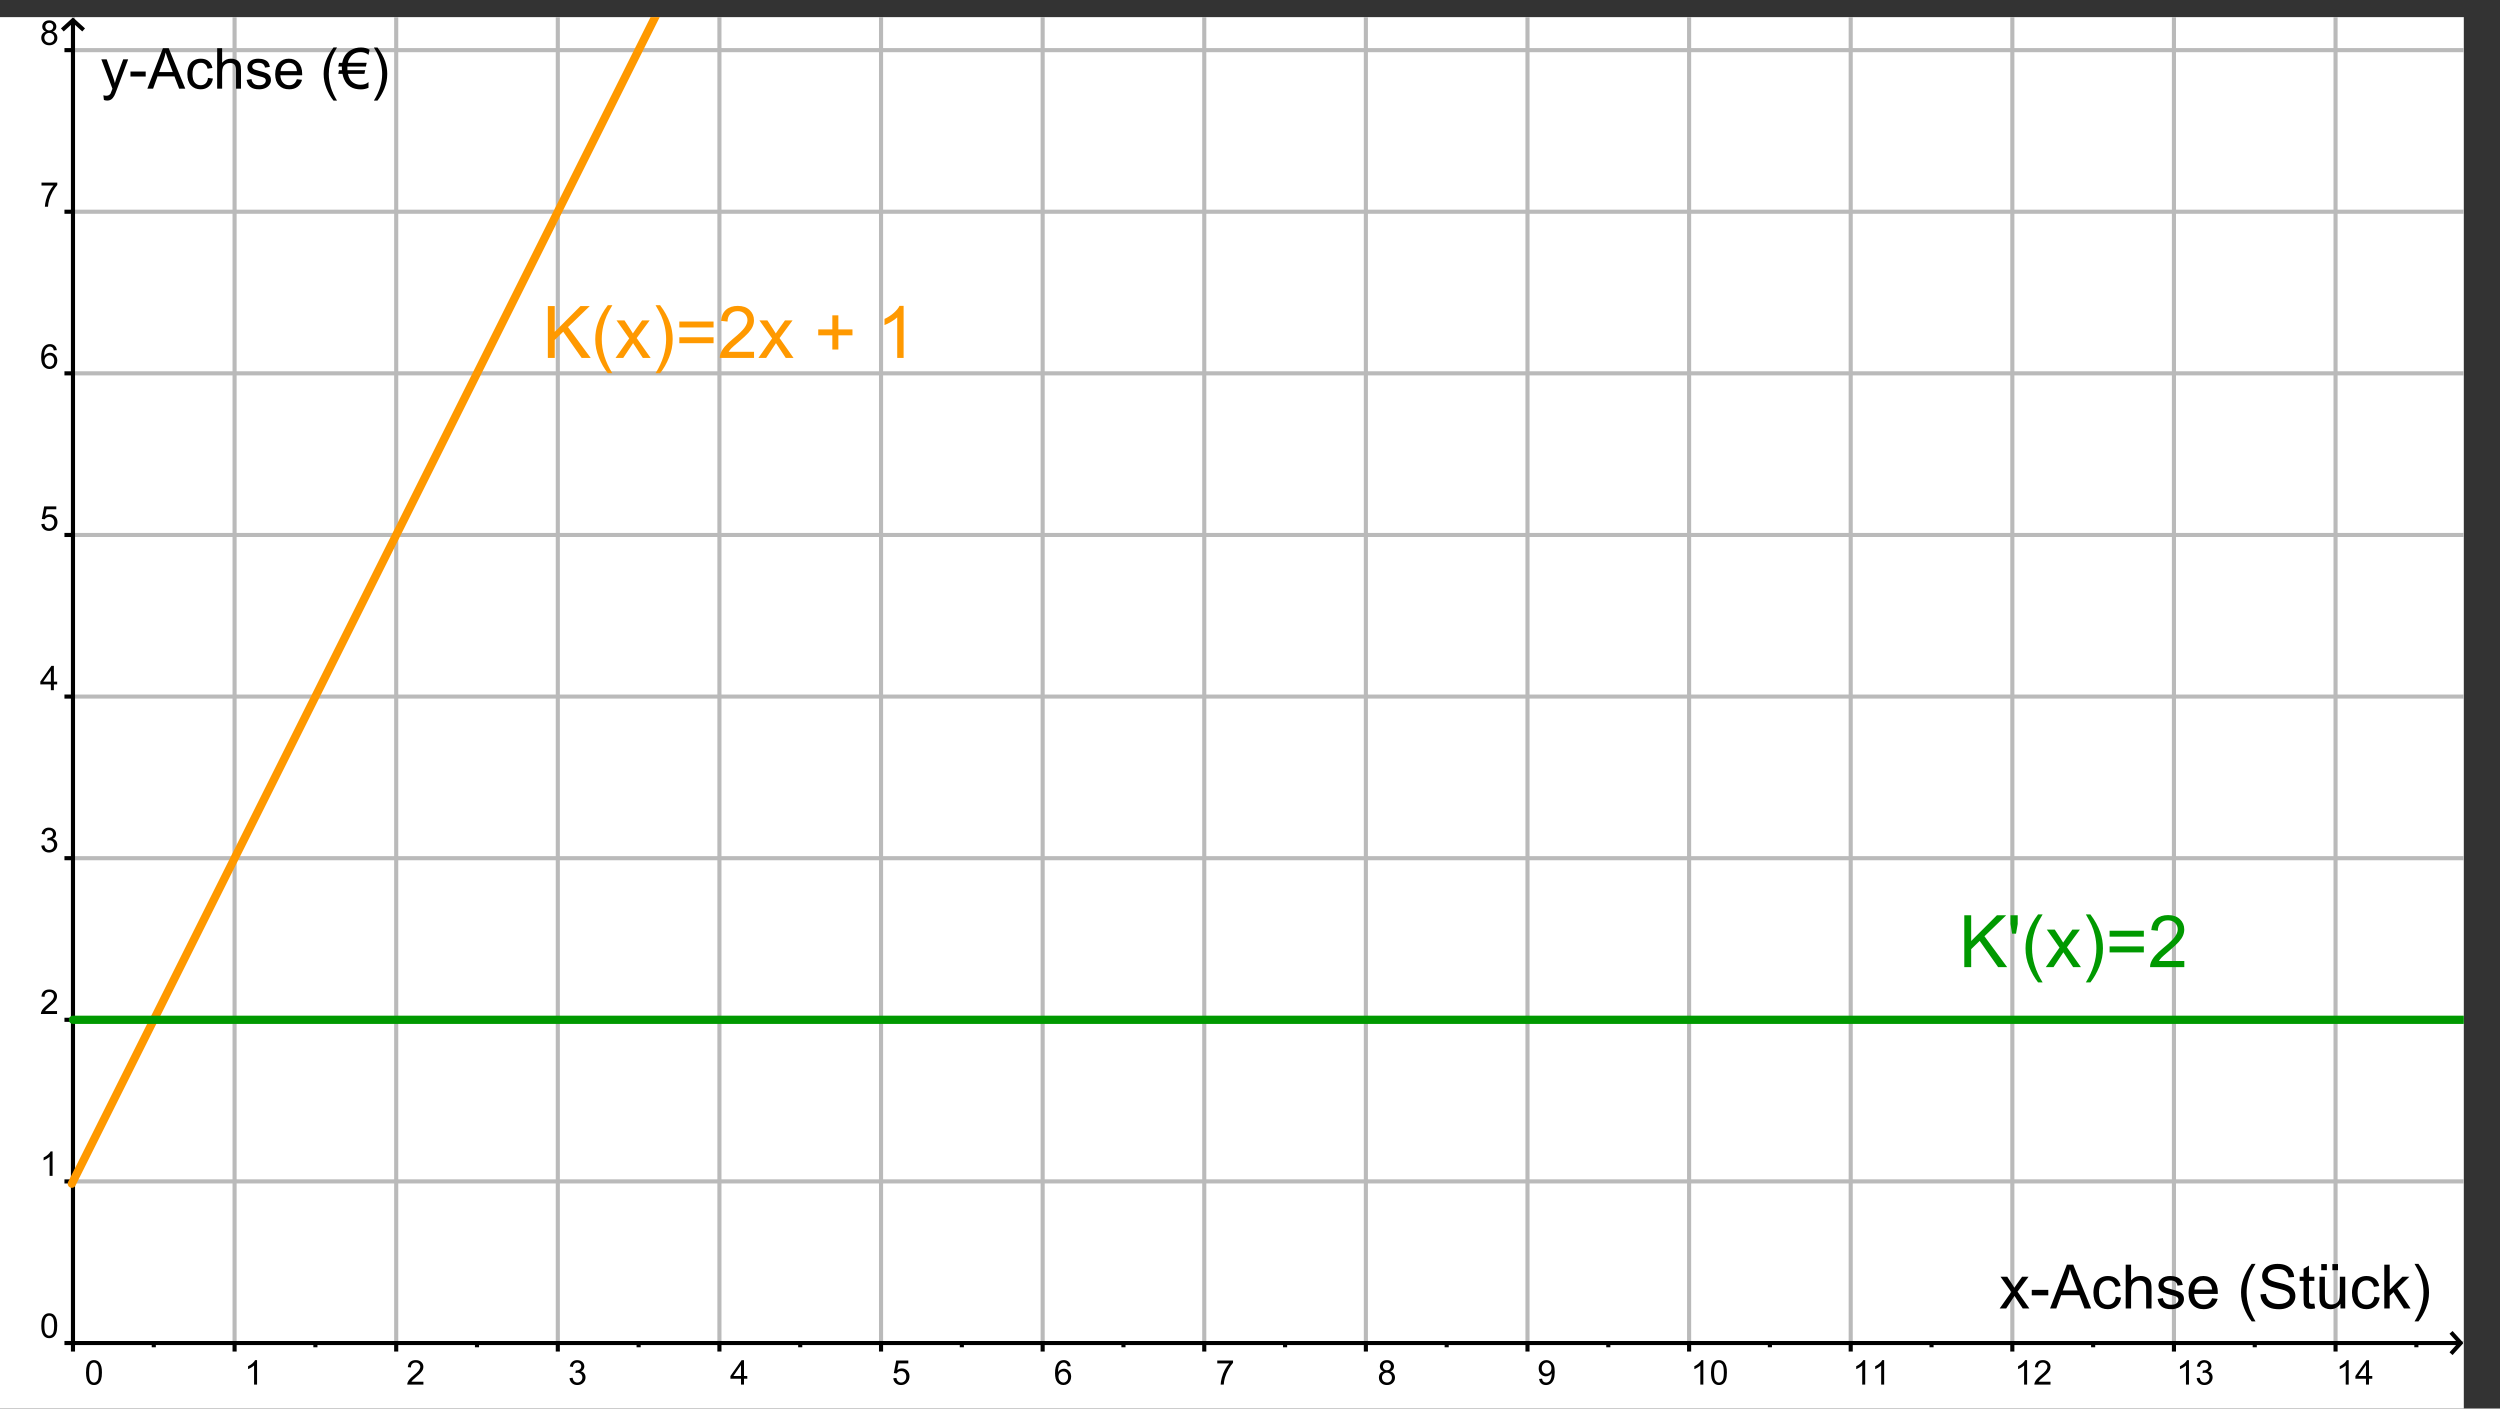 <?xml version="1.0" encoding="utf-8"?>
<!-- Generator: Adobe Illustrator 16.0.0, SVG Export Plug-In . SVG Version: 6.00 Build 0)  -->
<!DOCTYPE svg PUBLIC "-//W3C//DTD SVG 1.1//EN" "http://www.w3.org/Graphics/SVG/1.1/DTD/svg11.dtd">
<svg version="1.1" id="Ebene_1" xmlns="http://www.w3.org/2000/svg" xmlns:xlink="http://www.w3.org/1999/xlink" x="0px" y="0px"
	 width="607px" height="342px" viewBox="0 0 607 342" enable-background="new 0 0 607 342" xml:space="preserve">
<rect x="0" y="0" width="607" height="342" fill="#333333" stroke="none"/>
<g>
	<g>
		<defs>
			<rect id="SVGID_1_" x="-21.35" y="4.164" width="619.563" height="366.836"/>
		</defs>
		<clipPath id="SVGID_2_">
			<use xlink:href="#SVGID_1_"  overflow="visible"/>
		</clipPath>
		<polygon clip-path="url(#SVGID_2_)" fill="#FFFFFF" points="-21.35,4.164 598.213,4.164 598.213,371.35 -21.35,371.35 
			-21.35,4.164 		"/>
	</g>
	<g>
		<defs>
			<polygon id="SVGID_3_" points="17.438,4.164 637,4.164 637,325.839 17.438,325.839 17.438,4.164 			"/>
		</defs>
		<clipPath id="SVGID_4_">
			<use xlink:href="#SVGID_3_"  overflow="visible"/>
		</clipPath>
		<path clip-path="url(#SVGID_4_)" fill="none" stroke="#BABABA" stroke-miterlimit="10" d="M17.718,4.164V371.35 M17.718,4.164
			V371.35 M56.957,4.164V371.35 M96.197,4.164V371.35 M135.437,4.164V371.35 M174.676,4.164V371.35 M213.916,4.164V371.35
			 M253.155,4.164V371.35 M292.395,4.164V371.35 M331.634,4.164V371.35 M370.875,4.164V371.35 M410.114,4.164V371.35 M449.354,4.164
			V371.35 M488.593,4.164V371.35 M527.834,4.164V371.35 M567.074,4.164V371.35 M-21.35,12.169h619.563 M-21.35,12.169h619.563
			 M-21.35,51.409h619.563 M-21.35,90.649h619.563 M-21.35,129.889h619.563 M-21.35,169.127h619.563 M-21.35,208.367h619.563
			 M-21.35,247.608h619.563 M-21.35,286.847h619.563 M-21.35,326.087h619.563"/>
	</g>
	<path d="M485.521,317.697l2.816-4.007l-2.613-3.701h1.638l1.176,1.8c0.224,0.35,0.404,0.638,0.541,0.872
		c0.211-0.321,0.409-0.605,0.596-0.858l1.291-1.813h1.566l-2.673,3.627l2.876,4.081h-1.613l-1.581-2.396l-0.42-0.653l-2.018,3.049
		H485.521L485.521,317.697z M493.313,314.504v-1.322h4.01v1.322H493.313L493.313,314.504z M497.755,317.697l4.097-10.639h1.523
		l4.354,10.639h-1.61l-1.233-3.223h-4.456l-1.161,3.223H497.755L497.755,317.697z M500.834,313.328h3.615l-1.119-2.948
		c-0.339-0.896-0.59-1.633-0.753-2.205c-0.135,0.678-0.325,1.354-0.565,2.034L500.834,313.328L500.834,313.328z M513.709,314.865
		l1.291,0.177c-0.144,0.879-0.505,1.573-1.08,2.073c-0.577,0.504-1.285,0.757-2.128,0.757c-1.054,0-1.901-0.349-2.545-1.039
		c-0.645-0.692-0.964-1.681-0.964-2.97c0-0.833,0.139-1.559,0.409-2.185c0.279-0.622,0.698-1.09,1.264-1.397
		c0.566-0.313,1.177-0.468,1.836-0.468c0.843,0,1.529,0.211,2.063,0.631c0.532,0.424,0.873,1.025,1.016,1.807l-1.262,0.19
		c-0.124-0.513-0.343-0.897-0.646-1.16c-0.305-0.261-0.674-0.39-1.111-0.39c-0.657,0-1.192,0.23-1.601,0.7
		c-0.414,0.47-0.619,1.221-0.619,2.245c0,1.032,0.199,1.784,0.593,2.257c0.396,0.469,0.915,0.7,1.556,0.7
		c0.515,0,0.938-0.154,1.281-0.471C513.408,316.012,513.623,315.522,513.709,314.865L513.709,314.865z M516.12,317.697v-10.639
		h1.307v3.816c0.61-0.705,1.378-1.062,2.306-1.062c0.572,0,1.068,0.111,1.489,0.338c0.42,0.222,0.722,0.529,0.899,0.927
		c0.18,0.398,0.269,0.973,0.269,1.727v4.893h-1.306v-4.893c0-0.648-0.143-1.123-0.421-1.421c-0.281-0.302-0.684-0.452-1.206-0.452
		c-0.388,0-0.75,0.103-1.089,0.306c-0.337,0.204-0.579,0.477-0.727,0.821c-0.143,0.341-0.215,0.814-0.215,1.417v4.222H516.12
		L516.12,317.697z M523.863,315.389l1.292-0.202c0.068,0.521,0.268,0.92,0.603,1.197c0.332,0.275,0.797,0.41,1.386,0.41
		c0.602,0,1.047-0.12,1.338-0.366c0.286-0.247,0.435-0.534,0.435-0.865c0-0.289-0.127-0.521-0.38-0.697
		c-0.182-0.113-0.629-0.259-1.335-0.435c-0.956-0.244-1.624-0.452-1.995-0.63c-0.373-0.183-0.654-0.423-0.844-0.735
		c-0.188-0.307-0.283-0.651-0.283-1.029c0-0.35,0.076-0.669,0.231-0.958c0.16-0.289,0.371-0.531,0.642-0.729
		c0.203-0.152,0.481-0.277,0.836-0.382c0.351-0.101,0.727-0.153,1.123-0.153c0.609,0,1.142,0.088,1.598,0.263
		c0.457,0.173,0.79,0.41,1.01,0.705c0.216,0.294,0.366,0.695,0.456,1.198l-1.279,0.173c-0.058-0.396-0.226-0.707-0.505-0.929
		c-0.283-0.223-0.673-0.332-1.179-0.332c-0.597,0-1.029,0.096-1.284,0.294c-0.255,0.199-0.385,0.428-0.385,0.691
		c0,0.174,0.053,0.33,0.162,0.463c0.105,0.137,0.271,0.251,0.49,0.349c0.138,0.051,0.524,0.162,1.164,0.333
		c0.919,0.244,1.563,0.444,1.93,0.604c0.366,0.158,0.657,0.389,0.865,0.688c0.207,0.302,0.31,0.673,0.31,1.119
		c0,0.434-0.127,0.842-0.384,1.226c-0.257,0.381-0.626,0.682-1.101,0.891c-0.48,0.216-1.02,0.322-1.62,0.322
		c-1.008,0-1.772-0.209-2.295-0.625C524.343,316.83,524.006,316.209,523.863,315.389L523.863,315.389z M537.086,315.216l1.351,0.157
		c-0.216,0.793-0.609,1.409-1.183,1.845c-0.576,0.435-1.309,0.654-2.199,0.654c-1.132,0-2.027-0.35-2.684-1.047
		c-0.658-0.697-0.989-1.668-0.989-2.916c0-1.298,0.334-2.306,1.001-3.018c0.67-0.719,1.535-1.078,2.601-1.078
		c1.025,0,1.867,0.354,2.518,1.055c0.655,0.703,0.98,1.685,0.98,2.953c0,0.078,0,0.193,0,0.347h-5.748
		c0.046,0.853,0.287,1.504,0.717,1.953c0.429,0.451,0.966,0.673,1.604,0.673c0.484,0,0.896-0.121,1.234-0.375
		C536.628,316.166,536.892,315.767,537.086,315.216L537.086,315.216z M532.807,313.097h4.294c-0.058-0.65-0.221-1.133-0.493-1.455
		c-0.415-0.503-0.954-0.75-1.611-0.75c-0.601,0-1.104,0.198-1.516,0.603C533.065,311.894,532.845,312.427,532.807,313.097
		L532.807,313.097z M546.71,320.832c-0.726-0.91-1.338-1.978-1.835-3.199c-0.498-1.225-0.75-2.492-0.75-3.796
		c0-1.152,0.188-2.256,0.566-3.312c0.439-1.219,1.109-2.437,2.019-3.656h0.93c-0.582,1.004-0.968,1.726-1.159,2.161
		c-0.292,0.667-0.526,1.365-0.699,2.09c-0.205,0.9-0.306,1.811-0.306,2.73c0,2.319,0.721,4.65,2.164,6.981H546.71L546.71,320.832z
		 M548.845,314.27l1.336-0.113c0.058,0.532,0.202,0.969,0.435,1.31c0.231,0.345,0.59,0.622,1.076,0.829
		c0.481,0.211,1.024,0.312,1.623,0.312c0.541,0,1.018-0.078,1.431-0.236c0.412-0.163,0.717-0.378,0.913-0.656
		c0.2-0.272,0.299-0.576,0.299-0.905c0-0.339-0.097-0.634-0.291-0.877c-0.193-0.247-0.512-0.456-0.958-0.635
		c-0.282-0.104-0.91-0.276-1.887-0.516c-0.977-0.233-1.664-0.456-2.061-0.658c-0.503-0.271-0.88-0.603-1.134-0.996
		c-0.251-0.39-0.377-0.836-0.377-1.326c0-0.533,0.155-1.033,0.459-1.501c0.304-0.473,0.748-0.828,1.336-1.07
		c0.583-0.239,1.237-0.36,1.952-0.36c0.792,0,1.487,0.126,2.087,0.385c0.602,0.255,1.064,0.63,1.388,1.123
		c0.327,0.494,0.501,1.053,0.53,1.671l-1.351,0.104c-0.075-0.668-0.321-1.176-0.739-1.52c-0.416-0.344-1.037-0.516-1.857-0.516
		c-0.854,0-1.471,0.156-1.86,0.466c-0.386,0.31-0.579,0.686-0.579,1.13c0,0.38,0.136,0.691,0.406,0.946
		c0.271,0.241,0.979,0.493,2.126,0.754c1.146,0.26,1.934,0.487,2.359,0.683c0.62,0.278,1.077,0.643,1.374,1.081
		c0.293,0.438,0.439,0.947,0.439,1.518c0,0.561-0.16,1.092-0.483,1.596c-0.327,0.502-0.792,0.896-1.403,1.175
		c-0.609,0.282-1.291,0.422-2.046,0.422c-0.969,0-1.774-0.144-2.424-0.429c-0.648-0.285-1.156-0.708-1.532-1.271
		C549.059,315.626,548.863,314.987,548.845,314.27L548.845,314.27z M561.924,316.522l0.188,1.16
		c-0.368,0.077-0.697,0.116-0.989,0.116c-0.472,0-0.841-0.077-1.102-0.228c-0.263-0.15-0.446-0.346-0.551-0.593
		c-0.106-0.245-0.159-0.761-0.159-1.545v-4.43h-0.958v-1.015h0.958v-1.916l1.308-0.782v2.698h1.305v1.015h-1.305v4.499
		c0,0.379,0.021,0.621,0.063,0.727c0.042,0.106,0.118,0.195,0.224,0.255c0.104,0.063,0.255,0.096,0.452,0.096
		C561.501,316.58,561.69,316.563,561.924,316.522L561.924,316.522z M568.26,317.697v-1.133c-0.602,0.871-1.419,1.308-2.453,1.308
		c-0.457,0-0.879-0.087-1.271-0.263c-0.394-0.174-0.686-0.393-0.881-0.662c-0.192-0.265-0.326-0.587-0.403-0.965
		c-0.05-0.259-0.073-0.666-0.073-1.217v-4.776h1.307v4.267c0,0.688,0.026,1.149,0.075,1.379c0.087,0.348,0.26,0.62,0.526,0.814
		c0.266,0.192,0.593,0.288,0.98,0.288c0.398,0,0.766-0.098,1.112-0.294c0.343-0.201,0.586-0.472,0.723-0.824
		c0.142-0.346,0.21-0.849,0.21-1.508v-4.122h1.309v7.708H568.26L568.26,317.697z M563.598,308.405v-1.492h1.365v1.492H563.598
		L563.598,308.405z M566.3,308.405v-1.492h1.364v1.492H566.3L566.3,308.405z M576.496,314.865l1.294,0.177
		c-0.147,0.879-0.508,1.573-1.082,2.073c-0.575,0.504-1.285,0.757-2.128,0.757c-1.054,0-1.904-0.349-2.548-1.039
		c-0.644-0.692-0.966-1.681-0.966-2.97c0-0.833,0.138-1.559,0.414-2.185c0.279-0.622,0.698-1.09,1.265-1.397
		c0.565-0.313,1.176-0.468,1.835-0.468c0.843,0,1.529,0.211,2.061,0.631c0.531,0.424,0.873,1.025,1.017,1.807l-1.265,0.19
		c-0.122-0.513-0.34-0.897-0.645-1.16c-0.303-0.261-0.675-0.39-1.109-0.39c-0.658,0-1.192,0.23-1.604,0.7
		c-0.412,0.47-0.614,1.221-0.614,2.245c0,1.032,0.194,1.784,0.594,2.257c0.396,0.469,0.915,0.7,1.55,0.7
		c0.513,0,0.943-0.154,1.285-0.471C576.195,316.012,576.409,315.522,576.496,314.865L576.496,314.865z M578.907,317.697v-10.639
		h1.307v6.065l3.092-3.135h1.696l-2.943,2.861l3.236,4.847h-1.614l-2.538-3.949l-0.929,0.887v3.063H578.907L578.907,317.697z
		 M587.195,320.832h-0.945c1.452-2.331,2.177-4.662,2.177-6.981c0-0.913-0.104-1.814-0.317-2.714
		c-0.163-0.726-0.392-1.425-0.684-2.093c-0.191-0.435-0.588-1.16-1.176-2.175h0.945c0.907,1.22,1.582,2.438,2.019,3.656
		c0.365,1.056,0.551,2.159,0.551,3.312c0,1.304-0.249,2.571-0.749,3.796C588.518,318.854,587.91,319.922,587.195,320.832
		L587.195,320.832z"/>
	<path d="M20.888,333.258c0-0.699,0.072-1.265,0.214-1.69c0.143-0.424,0.357-0.754,0.642-0.985c0.286-0.23,0.645-0.348,1.075-0.348
		c0.318,0,0.597,0.064,0.837,0.19c0.24,0.126,0.438,0.313,0.594,0.555c0.156,0.241,0.278,0.536,0.367,0.881
		c0.089,0.344,0.134,0.809,0.134,1.397c0,0.694-0.072,1.256-0.214,1.685s-0.357,0.76-0.643,0.993
		c-0.286,0.236-0.644,0.351-1.075,0.351c-0.571,0-1.021-0.205-1.349-0.621C21.082,335.174,20.888,334.373,20.888,333.258
		L20.888,333.258z M21.632,333.258c0,0.976,0.113,1.623,0.343,1.942c0.229,0.32,0.511,0.481,0.844,0.481
		c0.334,0,0.615-0.162,0.84-0.484c0.226-0.324,0.34-0.971,0.34-1.939c0-0.975-0.114-1.624-0.34-1.944
		c-0.226-0.32-0.509-0.48-0.848-0.48c-0.334,0-0.6,0.144-0.8,0.428C21.758,331.621,21.632,332.287,21.632,333.258L21.632,333.258z"
		/>
	<path fill="none" stroke="#000000" stroke-miterlimit="10" d="M17.718,326.087v2.068 M37.338,326.087v1.033"/>
	<path d="M62.415,336.182h-0.727v-4.638c-0.178,0.168-0.409,0.333-0.691,0.501c-0.282,0.168-0.538,0.294-0.764,0.38v-0.703
		c0.405-0.194,0.759-0.428,1.063-0.698c0.305-0.272,0.521-0.536,0.651-0.789h0.468V336.182L62.415,336.182z"/>
	<path fill="none" stroke="#000000" stroke-miterlimit="10" d="M56.957,326.087v2.068 M76.577,326.087v1.033"/>
	<path d="M102.802,335.479v0.703h-3.919c-0.005-0.177,0.024-0.347,0.089-0.507c0.097-0.265,0.256-0.527,0.477-0.785
		c0.221-0.259,0.539-0.558,0.954-0.896c0.641-0.529,1.075-0.947,1.301-1.257c0.226-0.311,0.34-0.602,0.34-0.876
		c0-0.286-0.104-0.528-0.308-0.729c-0.205-0.2-0.475-0.299-0.808-0.299c-0.351,0-0.631,0.105-0.841,0.315
		c-0.21,0.21-0.315,0.5-0.315,0.873l-0.752-0.074c0.055-0.559,0.249-0.985,0.583-1.275c0.334-0.291,0.782-0.438,1.342-0.438
		c0.57,0,1.021,0.158,1.353,0.474c0.331,0.315,0.496,0.704,0.496,1.167c0,0.239-0.047,0.471-0.145,0.7
		c-0.097,0.229-0.258,0.469-0.485,0.723c-0.227,0.253-0.601,0.601-1.124,1.043c-0.437,0.366-0.716,0.615-0.841,0.747
		c-0.124,0.132-0.226,0.263-0.306,0.391H102.802L102.802,335.479z"/>
	<path fill="none" stroke="#000000" stroke-miterlimit="10" d="M96.197,326.087v2.068 M115.817,326.087v1.033"/>
	<path d="M138.285,334.615l0.728-0.097c0.085,0.414,0.229,0.712,0.428,0.893s0.444,0.271,0.735,0.271
		c0.34,0,0.628-0.119,0.865-0.354c0.236-0.238,0.356-0.532,0.356-0.883c0-0.334-0.11-0.608-0.328-0.823
		c-0.218-0.216-0.497-0.323-0.836-0.323c-0.134,0-0.304,0.026-0.509,0.08l0.081-0.638c0.048,0.006,0.086,0.009,0.113,0.009
		c0.312,0,0.593-0.082,0.84-0.242c0.248-0.163,0.372-0.412,0.372-0.752c0-0.264-0.09-0.483-0.271-0.658
		c-0.181-0.176-0.414-0.264-0.699-0.264c-0.286,0-0.522,0.089-0.711,0.267s-0.31,0.444-0.363,0.799l-0.728-0.128
		c0.091-0.491,0.295-0.87,0.609-1.136c0.315-0.266,0.708-0.4,1.176-0.4c0.323,0,0.621,0.07,0.894,0.207
		c0.271,0.138,0.479,0.327,0.622,0.565c0.143,0.24,0.214,0.495,0.214,0.764c0,0.259-0.069,0.493-0.207,0.704
		c-0.137,0.209-0.341,0.377-0.609,0.499c0.35,0.081,0.622,0.248,0.816,0.502c0.193,0.253,0.291,0.57,0.291,0.953
		c0,0.518-0.188,0.957-0.565,1.318s-0.854,0.539-1.43,0.539c-0.518,0-0.949-0.152-1.293-0.463
		C138.53,335.513,138.333,335.109,138.285,334.615L138.285,334.615z"/>
	<path fill="none" stroke="#000000" stroke-miterlimit="10" d="M135.437,326.087v2.068 M155.057,326.087v1.033"/>
	<path d="M179.916,336.182v-1.422h-2.569v-0.662l2.707-3.839h0.59v3.839h0.8v0.662h-0.8v1.422H179.916L179.916,336.182z
		 M179.916,334.098v-2.674l-1.85,2.674H179.916L179.916,334.098z"/>
	<path fill="none" stroke="#000000" stroke-miterlimit="10" d="M174.676,326.087v2.068 M194.296,326.087v1.033"/>
	<path d="M216.894,334.631l0.759-0.064c0.06,0.372,0.191,0.649,0.397,0.837c0.204,0.187,0.452,0.278,0.743,0.278
		c0.351,0,0.647-0.133,0.889-0.396c0.243-0.263,0.363-0.612,0.363-1.05c0-0.415-0.115-0.742-0.347-0.981
		c-0.232-0.24-0.536-0.36-0.914-0.36c-0.237,0-0.449,0.054-0.638,0.161c-0.189,0.108-0.336,0.246-0.445,0.412l-0.678-0.089
		l0.573-3.038h2.942v0.695h-2.36l-0.324,1.591c0.355-0.247,0.73-0.371,1.124-0.371c0.517,0,0.954,0.18,1.309,0.538
		c0.356,0.358,0.534,0.818,0.534,1.377c0,0.54-0.157,1.001-0.47,1.391c-0.381,0.484-0.902,0.726-1.559,0.726
		c-0.539,0-0.977-0.15-1.317-0.456C217.135,335.526,216.941,335.127,216.894,334.631L216.894,334.631z"/>
	<path fill="none" stroke="#000000" stroke-miterlimit="10" d="M213.916,326.087v2.068 M233.535,326.087v1.033"/>
	<path d="M259.971,331.706l-0.727,0.058c-0.064-0.286-0.156-0.495-0.275-0.623c-0.193-0.204-0.437-0.308-0.727-0.308
		c-0.232,0-0.435,0.064-0.606,0.194c-0.232,0.167-0.414,0.411-0.545,0.73c-0.132,0.32-0.201,0.779-0.206,1.37
		c0.178-0.27,0.394-0.469,0.646-0.598s0.517-0.193,0.792-0.193c0.485,0,0.898,0.179,1.24,0.537c0.342,0.358,0.513,0.82,0.513,1.387
		c0,0.37-0.081,0.716-0.242,1.034c-0.162,0.316-0.383,0.561-0.664,0.734c-0.279,0.171-0.597,0.257-0.953,0.257
		c-0.603,0-1.097-0.223-1.479-0.67c-0.382-0.447-0.574-1.182-0.574-2.206c0-1.146,0.21-1.979,0.631-2.496
		c0.372-0.452,0.87-0.68,1.494-0.68c0.464,0,0.845,0.133,1.144,0.393C259.733,330.888,259.912,331.248,259.971,331.706
		L259.971,331.706z M256.998,334.261c0,0.252,0.054,0.492,0.162,0.722c0.107,0.229,0.257,0.403,0.448,0.521
		c0.192,0.119,0.392,0.178,0.603,0.178c0.307,0,0.571-0.124,0.792-0.373c0.221-0.246,0.332-0.582,0.332-1.009
		c0-0.41-0.109-0.731-0.328-0.965c-0.218-0.235-0.494-0.353-0.828-0.353c-0.329,0-0.608,0.117-0.836,0.353
		C257.112,333.568,256.998,333.877,256.998,334.261L256.998,334.261z"/>
	<path fill="none" stroke="#000000" stroke-miterlimit="10" d="M253.155,326.087v2.068 M272.775,326.087v1.033"/>
	<path d="M295.551,331.035v-0.702h3.831v0.564c-0.377,0.404-0.751,0.939-1.12,1.605c-0.37,0.664-0.655,1.349-0.861,2.047
		c-0.145,0.496-0.237,1.041-0.275,1.632h-0.751c0.011-0.468,0.104-1.033,0.279-1.692c0.175-0.658,0.425-1.295,0.751-1.906
		c0.327-0.612,0.676-1.127,1.045-1.548H295.551L295.551,331.035z"/>
	<path fill="none" stroke="#000000" stroke-miterlimit="10" d="M292.395,326.087v2.068 M312.016,326.087v1.033"/>
	<path d="M335.921,332.966c-0.3-0.107-0.525-0.264-0.669-0.468c-0.146-0.205-0.219-0.451-0.219-0.734
		c0-0.432,0.154-0.795,0.464-1.088c0.31-0.294,0.723-0.441,1.24-0.441s0.933,0.151,1.249,0.45c0.315,0.298,0.472,0.662,0.472,1.095
		c0,0.273-0.073,0.514-0.216,0.719c-0.147,0.204-0.364,0.36-0.655,0.468c0.361,0.118,0.637,0.31,0.827,0.574
		c0.191,0.264,0.287,0.578,0.287,0.945c0,0.507-0.18,0.935-0.537,1.281c-0.358,0.348-0.832,0.52-1.417,0.52
		c-0.583,0-1.052-0.172-1.41-0.52c-0.358-0.347-0.538-0.779-0.538-1.298c0-0.388,0.096-0.711,0.291-0.97
		C335.284,333.241,335.561,333.063,335.921,332.966L335.921,332.966z M335.777,331.738c0,0.28,0.089,0.508,0.27,0.687
		c0.181,0.178,0.416,0.267,0.707,0.267c0.28,0,0.511-0.089,0.687-0.267c0.18-0.179,0.267-0.393,0.267-0.646
		c0-0.27-0.091-0.495-0.273-0.676c-0.184-0.18-0.412-0.271-0.687-0.271c-0.281,0-0.514,0.089-0.695,0.267
		C335.867,331.277,335.777,331.491,335.777,331.738L335.777,331.738z M335.541,334.469c0,0.211,0.051,0.414,0.15,0.607
		c0.101,0.192,0.247,0.344,0.44,0.447c0.193,0.105,0.402,0.158,0.622,0.158c0.352,0,0.638-0.111,0.866-0.334
		c0.225-0.227,0.338-0.51,0.338-0.854c0-0.351-0.117-0.639-0.352-0.868s-0.527-0.342-0.877-0.342c-0.339,0-0.621,0.111-0.849,0.338
		C335.656,333.847,335.541,334.13,335.541,334.469L335.541,334.469z"/>
	<path fill="none" stroke="#000000" stroke-miterlimit="10" d="M331.634,326.087v2.068 M351.255,326.087v1.033"/>
	<path d="M373.699,334.809l0.702-0.063c0.061,0.328,0.172,0.564,0.339,0.714c0.168,0.147,0.38,0.222,0.639,0.222
		c0.227,0,0.423-0.051,0.591-0.154c0.167-0.102,0.305-0.238,0.412-0.409c0.107-0.168,0.198-0.397,0.271-0.689
		c0.072-0.291,0.109-0.587,0.109-0.889c0-0.032,0-0.081,0-0.146c-0.146,0.231-0.345,0.419-0.599,0.563
		c-0.254,0.142-0.524,0.213-0.815,0.213c-0.49,0-0.905-0.177-1.244-0.533c-0.341-0.354-0.509-0.823-0.509-1.405
		c0-0.599,0.176-1.08,0.529-1.446c0.353-0.365,0.796-0.551,1.327-0.551c0.39,0,0.741,0.104,1.059,0.313
		c0.319,0.206,0.562,0.501,0.728,0.884c0.167,0.384,0.251,0.938,0.251,1.665c0,0.76-0.08,1.362-0.247,1.81
		c-0.163,0.447-0.408,0.791-0.734,1.026c-0.326,0.237-0.707,0.354-1.144,0.354c-0.464,0-0.843-0.127-1.135-0.387
		C373.936,335.643,373.758,335.277,373.699,334.809L373.699,334.809z M376.682,332.2c0-0.421-0.113-0.754-0.337-0.999
		c-0.225-0.245-0.491-0.368-0.804-0.368c-0.322,0-0.603,0.132-0.844,0.396c-0.24,0.265-0.36,0.605-0.36,1.025
		c0,0.378,0.115,0.686,0.345,0.923c0.229,0.234,0.509,0.354,0.844,0.354c0.332,0,0.61-0.12,0.828-0.354
		C376.571,332.94,376.682,332.613,376.682,332.2L376.682,332.2z"/>
	<path fill="none" stroke="#000000" stroke-miterlimit="10" d="M370.875,326.087v2.068 M390.495,326.087v1.033"/>
	<path d="M413.569,336.182h-0.728v-4.638c-0.179,0.168-0.408,0.333-0.692,0.501c-0.281,0.168-0.536,0.294-0.763,0.38v-0.703
		c0.404-0.194,0.759-0.428,1.063-0.698c0.307-0.272,0.521-0.536,0.652-0.789h0.468V336.182L413.569,336.182z M415.432,333.258
		c0-0.699,0.071-1.265,0.214-1.69c0.143-0.424,0.357-0.754,0.643-0.985c0.285-0.23,0.644-0.348,1.075-0.348
		c0.318,0,0.596,0.064,0.836,0.19s0.438,0.313,0.594,0.555c0.155,0.241,0.278,0.536,0.369,0.881
		c0.089,0.344,0.131,0.809,0.131,1.397c0,0.694-0.07,1.256-0.212,1.685c-0.146,0.429-0.358,0.76-0.643,0.993
		c-0.286,0.236-0.644,0.351-1.075,0.351c-0.572,0-1.02-0.205-1.349-0.621C415.626,335.174,415.432,334.373,415.432,333.258
		L415.432,333.258z M416.176,333.258c0,0.976,0.115,1.623,0.342,1.942c0.23,0.32,0.512,0.481,0.846,0.481
		c0.333,0,0.614-0.162,0.839-0.484c0.229-0.324,0.341-0.971,0.341-1.939c0-0.975-0.112-1.624-0.341-1.944
		c-0.225-0.32-0.508-0.48-0.847-0.48c-0.334,0-0.602,0.144-0.8,0.428C416.303,331.621,416.176,332.287,416.176,333.258
		L416.176,333.258z"/>
	<path fill="none" stroke="#000000" stroke-miterlimit="10" d="M410.114,326.087v2.068 M429.733,326.087v1.033"/>
	<path d="M452.873,336.182h-0.727v-4.638c-0.178,0.168-0.409,0.333-0.691,0.501s-0.538,0.294-0.764,0.38v-0.703
		c0.404-0.194,0.758-0.428,1.063-0.698c0.305-0.272,0.521-0.536,0.65-0.789h0.469V336.182L452.873,336.182z M457.475,336.182h-0.728
		v-4.638c-0.177,0.168-0.407,0.333-0.689,0.501c-0.283,0.168-0.537,0.294-0.764,0.38v-0.703c0.403-0.194,0.759-0.428,1.062-0.698
		c0.305-0.272,0.523-0.536,0.651-0.789h0.468V336.182L457.475,336.182z"/>
	<path fill="none" stroke="#000000" stroke-miterlimit="10" d="M449.354,326.087v2.068 M468.975,326.087v1.033"/>
	<path d="M492.179,336.182h-0.728v-4.638c-0.179,0.168-0.409,0.333-0.69,0.501c-0.283,0.168-0.539,0.294-0.764,0.38v-0.703
		c0.403-0.194,0.758-0.428,1.062-0.698c0.305-0.272,0.521-0.536,0.65-0.789h0.47V336.182L492.179,336.182z M497.863,335.479v0.703
		h-3.92c-0.004-0.177,0.023-0.347,0.091-0.507c0.096-0.265,0.255-0.527,0.475-0.785c0.222-0.259,0.539-0.558,0.953-0.896
		c0.642-0.529,1.076-0.947,1.302-1.257c0.225-0.311,0.339-0.602,0.339-0.876c0-0.286-0.104-0.528-0.307-0.729
		c-0.204-0.2-0.474-0.299-0.808-0.299c-0.351,0-0.631,0.105-0.841,0.315s-0.315,0.5-0.315,0.873l-0.752-0.074
		c0.054-0.559,0.248-0.985,0.583-1.275c0.333-0.291,0.782-0.438,1.341-0.438c0.57,0,1.022,0.158,1.353,0.474
		c0.331,0.315,0.498,0.704,0.498,1.167c0,0.239-0.048,0.471-0.146,0.7c-0.097,0.229-0.258,0.469-0.483,0.723
		c-0.229,0.253-0.602,0.601-1.124,1.043c-0.436,0.366-0.717,0.615-0.842,0.747c-0.124,0.132-0.225,0.263-0.307,0.391H497.863
		L497.863,335.479z"/>
	<path fill="none" stroke="#000000" stroke-miterlimit="10" d="M488.593,326.087v2.068 M508.215,326.087v1.033"/>
	<path d="M531.481,336.182h-0.727v-4.638c-0.178,0.168-0.407,0.333-0.691,0.501c-0.282,0.168-0.536,0.294-0.764,0.38v-0.703
		c0.406-0.194,0.759-0.428,1.063-0.698c0.304-0.272,0.521-0.536,0.651-0.789h0.467V336.182L531.481,336.182z M533.345,334.615
		l0.728-0.097c0.087,0.414,0.229,0.712,0.428,0.893c0.2,0.181,0.445,0.271,0.735,0.271c0.339,0,0.628-0.119,0.864-0.354
		c0.238-0.238,0.357-0.532,0.357-0.883c0-0.334-0.111-0.608-0.328-0.823c-0.219-0.216-0.496-0.323-0.837-0.323
		c-0.134,0-0.305,0.026-0.508,0.08l0.08-0.638c0.048,0.006,0.087,0.009,0.114,0.009c0.312,0,0.592-0.082,0.839-0.242
		c0.249-0.163,0.37-0.412,0.37-0.752c0-0.264-0.088-0.483-0.27-0.658c-0.179-0.176-0.413-0.264-0.697-0.264
		c-0.287,0-0.523,0.089-0.711,0.267c-0.189,0.178-0.31,0.444-0.366,0.799l-0.727-0.128c0.094-0.491,0.295-0.87,0.61-1.136
		c0.314-0.266,0.707-0.4,1.176-0.4c0.324,0,0.621,0.07,0.895,0.207c0.271,0.138,0.479,0.327,0.621,0.565
		c0.142,0.24,0.214,0.495,0.214,0.764c0,0.259-0.069,0.493-0.206,0.704c-0.139,0.209-0.34,0.377-0.609,0.499
		c0.35,0.081,0.622,0.248,0.815,0.502c0.195,0.253,0.291,0.57,0.291,0.953c0,0.518-0.188,0.957-0.565,1.318
		c-0.378,0.361-0.854,0.539-1.431,0.539c-0.518,0-0.948-0.152-1.294-0.463C533.591,335.513,533.395,335.109,533.345,334.615
		L533.345,334.615z"/>
	<path fill="none" stroke="#000000" stroke-miterlimit="10" d="M527.834,326.087v2.068 M547.452,326.087v1.033"/>
	<path d="M570.269,336.182h-0.727v-4.638c-0.177,0.168-0.407,0.333-0.691,0.501c-0.282,0.168-0.536,0.294-0.763,0.38v-0.703
		c0.402-0.194,0.757-0.428,1.063-0.698c0.304-0.272,0.521-0.536,0.65-0.789h0.467V336.182L570.269,336.182z M574.459,336.182v-1.422
		h-2.569v-0.662l2.706-3.839h0.592v3.839h0.801v0.662h-0.801v1.422H574.459L574.459,336.182z M574.459,334.098v-2.674l-1.85,2.674
		H574.459L574.459,334.098z"/>
	<g>
		<defs>
			<rect id="SVGID_5_" x="-21.35" y="4.164" width="619.563" height="366.836"/>
		</defs>
		<clipPath id="SVGID_6_">
			<use xlink:href="#SVGID_5_"  overflow="visible"/>
		</clipPath>
		<path clip-path="url(#SVGID_6_)" fill="none" stroke="#000000" stroke-miterlimit="10" d="M567.074,326.087v2.068
			 M586.693,326.087v1.033 M17.438,326.087h579.741 M597.695,326.346l-2.587-2.846 M597.695,325.828l-2.587,2.845"/>
	</g>
	<path d="M25.232,24.275l-0.135-1.141c0.26,0.071,0.488,0.108,0.684,0.108c0.269,0,0.482-0.044,0.643-0.135
		c0.162-0.088,0.296-0.214,0.403-0.375c0.07-0.117,0.191-0.415,0.361-0.898c0.027-0.063,0.063-0.161,0.108-0.295l-2.694-7.128h1.3
		l1.474,4.113c0.197,0.526,0.37,1.076,0.522,1.648c0.134-0.554,0.299-1.095,0.496-1.622l1.514-4.14h1.207l-2.708,7.235
		c-0.285,0.786-0.509,1.326-0.668,1.621c-0.216,0.395-0.46,0.684-0.738,0.871c-0.277,0.187-0.606,0.282-0.991,0.282
		C25.777,24.421,25.518,24.371,25.232,24.275L25.232,24.275z M31.677,18.579v-1.218h3.699v1.218H31.677L31.677,18.579z
		 M35.778,21.527l3.777-9.821h1.407l4.021,9.821h-1.488l-1.138-2.976h-4.115l-1.07,2.976H35.778L35.778,21.527z M38.617,17.494
		h3.337l-1.033-2.721c-0.312-0.83-0.544-1.509-0.695-2.036c-0.125,0.626-0.3,1.251-0.523,1.876L38.617,17.494L38.617,17.494z
		 M50.503,18.915l1.192,0.16c-0.133,0.812-0.467,1.45-0.998,1.917c-0.533,0.463-1.186,0.695-1.963,0.695
		c-0.975,0-1.759-0.319-2.353-0.958c-0.594-0.639-0.891-1.552-0.891-2.739c0-0.769,0.128-1.441,0.383-2.017
		c0.254-0.576,0.643-1.007,1.165-1.293s1.087-0.429,1.696-0.429c0.777,0,1.41,0.195,1.902,0.583c0.491,0.39,0.804,0.944,0.938,1.668
		l-1.167,0.174c-0.116-0.473-0.314-0.831-0.597-1.071c-0.281-0.243-0.622-0.363-1.023-0.363c-0.607,0-1.101,0.217-1.481,0.651
		c-0.379,0.432-0.57,1.122-0.57,2.07c0,0.955,0.184,1.649,0.55,2.083c0.367,0.433,0.843,0.65,1.434,0.65
		c0.474,0,0.869-0.146,1.186-0.435C50.223,19.971,50.422,19.52,50.503,18.915L50.503,18.915z M52.727,21.527v-9.821h1.206v3.522
		c0.563-0.651,1.272-0.978,2.132-0.978c0.526,0,0.983,0.103,1.372,0.309c0.388,0.204,0.666,0.492,0.831,0.857
		c0.165,0.367,0.247,0.898,0.247,1.595v4.516h-1.207v-4.516c0-0.599-0.128-1.037-0.387-1.314c-0.259-0.277-0.629-0.414-1.113-0.414
		c-0.357,0-0.692,0.092-1.005,0.281c-0.313,0.187-0.536,0.439-0.671,0.756c-0.133,0.318-0.2,0.753-0.2,1.308v3.899H52.727
		L52.727,21.527z M59.875,19.396l1.192-0.187c0.062,0.482,0.248,0.851,0.557,1.105c0.308,0.254,0.733,0.382,1.279,0.382
		c0.553,0,0.964-0.114,1.231-0.341c0.27-0.229,0.403-0.495,0.403-0.799c0-0.267-0.116-0.481-0.348-0.641
		c-0.17-0.108-0.581-0.243-1.234-0.402c-0.884-0.224-1.498-0.418-1.841-0.583c-0.344-0.165-0.604-0.391-0.778-0.678
		c-0.173-0.285-0.262-0.602-0.262-0.951c0-0.323,0.074-0.616,0.215-0.884c0.143-0.268,0.34-0.49,0.589-0.67
		c0.188-0.142,0.445-0.261,0.771-0.354c0.326-0.094,0.672-0.141,1.039-0.141c0.562,0,1.054,0.081,1.474,0.241
		s0.73,0.377,0.931,0.649c0.202,0.273,0.341,0.642,0.423,1.106l-1.18,0.16c-0.054-0.366-0.211-0.652-0.469-0.856
		c-0.259-0.206-0.621-0.309-1.086-0.309c-0.552,0-0.948,0.091-1.185,0.275c-0.237,0.182-0.356,0.396-0.356,0.636
		c0,0.161,0.05,0.305,0.148,0.429c0.097,0.125,0.249,0.232,0.456,0.322c0.125,0.044,0.482,0.146,1.071,0.308
		c0.849,0.223,1.443,0.409,1.783,0.555c0.338,0.148,0.603,0.361,0.796,0.636c0.192,0.278,0.288,0.621,0.288,1.033
		c0,0.403-0.118,0.779-0.354,1.132c-0.237,0.353-0.577,0.627-1.018,0.823c-0.444,0.198-0.941,0.295-1.495,0.295
		c-0.929,0-1.635-0.192-2.117-0.577C60.317,20.727,60.009,20.155,59.875,19.396L59.875,19.396z M72.082,19.236l1.247,0.146
		c-0.198,0.732-0.562,1.3-1.093,1.7c-0.531,0.404-1.209,0.604-2.031,0.604c-1.045,0-1.871-0.322-2.479-0.965
		c-0.608-0.642-0.91-1.541-0.91-2.692c0-1.198,0.308-2.125,0.923-2.788c0.617-0.661,1.417-0.991,2.399-0.991
		c0.946,0,1.723,0.324,2.324,0.972c0.603,0.648,0.904,1.555,0.904,2.727c0,0.071,0,0.179,0,0.321h-5.305
		c0.045,0.786,0.267,1.387,0.663,1.802c0.398,0.415,0.892,0.624,1.48,0.624c0.447,0,0.827-0.116,1.14-0.348
		C71.656,20.115,71.904,19.745,72.082,19.236L72.082,19.236z M68.129,17.278h3.966c-0.054-0.598-0.207-1.044-0.457-1.339
		c-0.382-0.465-0.88-0.697-1.486-0.697c-0.555,0-1.021,0.186-1.401,0.557C68.372,16.169,68.165,16.663,68.129,17.278L68.129,17.278z
		 M80.965,24.421c-0.669-0.841-1.235-1.824-1.694-2.954c-0.46-1.13-0.689-2.298-0.689-3.503c0-1.064,0.172-2.083,0.521-3.055
		c0.402-1.126,1.022-2.251,1.862-3.377h0.857c-0.534,0.929-0.892,1.594-1.071,1.996c-0.268,0.615-0.483,1.26-0.643,1.929
		c-0.188,0.832-0.282,1.67-0.282,2.52c0,2.144,0.666,4.292,1.996,6.444H80.965L80.965,24.421z M87.611,12.644
		c-0.751,0-1.381,0.182-1.89,0.548c-0.304,0.215-0.576,0.518-0.818,0.912c-0.249,0.401-0.397,0.786-0.441,1.151h4.568l-0.187,0.898
		h-4.488c-0.01,0.099-0.014,0.188-0.014,0.269c0,0.348,0.004,0.554,0.014,0.616h4.313l-0.188,0.898h-3.992
		c0.187,1.026,0.639,1.755,1.354,2.184c0.517,0.304,1.076,0.455,1.674,0.455c0.83,0,1.482-0.217,1.955-0.655v1.379
		c-0.563,0.269-1.179,0.403-1.848,0.403c-2.02,0-3.386-0.844-4.101-2.532c-0.143-0.34-0.264-0.751-0.361-1.232h-1.032l0.187-0.898
		h0.71c-0.018-0.187-0.027-0.389-0.027-0.603c0-0.089,0.004-0.183,0.013-0.282h-0.883l0.187-0.898h0.777
		c0.278-1.455,1-2.501,2.172-3.136c0.714-0.391,1.504-0.588,2.371-0.588c0.831,0,1.531,0.184,2.104,0.55l-0.27,1.244
		C88.928,12.872,88.307,12.644,87.611,12.644L87.611,12.644z M91.65,24.421h-0.87c1.34-2.153,2.01-4.301,2.01-6.444
		c0-0.84-0.098-1.676-0.295-2.506c-0.151-0.671-0.361-1.313-0.63-1.929c-0.177-0.402-0.541-1.072-1.084-2.01h0.87
		c0.841,1.126,1.461,2.251,1.864,3.377c0.34,0.972,0.508,1.99,0.508,3.055c0,1.206-0.229,2.374-0.69,3.503
		C92.872,22.597,92.311,23.58,91.65,24.421L91.65,24.421z"/>
	<path d="M10.028,321.88c0-0.7,0.071-1.264,0.214-1.688c0.142-0.427,0.356-0.755,0.643-0.986c0.285-0.231,0.644-0.348,1.074-0.348
		c0.318,0,0.597,0.064,0.836,0.189c0.24,0.128,0.438,0.312,0.594,0.555c0.156,0.242,0.279,0.536,0.368,0.881
		c0.087,0.345,0.133,0.812,0.133,1.397c0,0.693-0.073,1.258-0.215,1.685c-0.143,0.427-0.357,0.761-0.643,0.994
		c-0.286,0.234-0.644,0.352-1.075,0.352c-0.571,0-1.021-0.207-1.35-0.623C10.222,323.798,10.028,322.994,10.028,321.88
		L10.028,321.88z M10.771,321.88c0,0.976,0.115,1.623,0.343,1.943c0.229,0.32,0.511,0.482,0.845,0.482
		c0.334,0,0.615-0.164,0.841-0.486c0.227-0.322,0.339-0.969,0.339-1.939c0-0.975-0.112-1.623-0.339-1.942
		c-0.226-0.322-0.509-0.482-0.849-0.482c-0.333,0-0.601,0.145-0.8,0.43C10.898,320.245,10.771,320.909,10.771,321.88L10.771,321.88z
		"/>
	<line fill="none" stroke="#000000" stroke-miterlimit="10" x1="15.648" y1="326.087" x2="17.718" y2="326.087"/>
	<path d="M12.767,285.5H12.04v-4.639c-0.178,0.168-0.408,0.334-0.691,0.502c-0.282,0.166-0.537,0.293-0.763,0.38v-0.704
		c0.404-0.193,0.758-0.427,1.062-0.698c0.306-0.271,0.522-0.534,0.651-0.788h0.469V285.5L12.767,285.5z"/>
	<line fill="none" stroke="#000000" stroke-miterlimit="10" x1="15.648" y1="286.847" x2="17.718" y2="286.847"/>
	<path d="M13.85,245.493v0.703H9.931c-0.006-0.178,0.024-0.347,0.088-0.51c0.097-0.264,0.256-0.523,0.477-0.784
		c0.222-0.257,0.539-0.558,0.954-0.896c0.641-0.528,1.075-0.947,1.301-1.257c0.226-0.311,0.34-0.604,0.34-0.878
		c0-0.284-0.103-0.527-0.307-0.726c-0.205-0.201-0.475-0.299-0.809-0.299c-0.35,0-0.63,0.104-0.84,0.314
		c-0.211,0.21-0.316,0.501-0.316,0.872l-0.751-0.071c0.054-0.562,0.248-0.987,0.582-1.277c0.334-0.291,0.782-0.437,1.341-0.437
		c0.571,0,1.022,0.157,1.354,0.473c0.332,0.315,0.497,0.704,0.497,1.168c0,0.235-0.049,0.468-0.146,0.698
		c-0.096,0.229-0.259,0.471-0.484,0.723c-0.227,0.254-0.602,0.602-1.125,1.044c-0.436,0.365-0.716,0.616-0.839,0.746
		c-0.125,0.133-0.227,0.264-0.308,0.393H13.85L13.85,245.493z"/>
	<line fill="none" stroke="#000000" stroke-miterlimit="10" x1="15.648" y1="247.608" x2="17.718" y2="247.608"/>
	<path d="M10.028,205.324l0.727-0.096c0.087,0.414,0.229,0.711,0.428,0.891c0.199,0.182,0.445,0.272,0.735,0.272
		c0.34,0,0.627-0.119,0.865-0.357c0.237-0.237,0.355-0.529,0.355-0.879c0-0.335-0.109-0.61-0.327-0.826
		c-0.218-0.214-0.496-0.322-0.836-0.322c-0.134,0-0.304,0.027-0.509,0.082l0.081-0.639c0.049,0.005,0.086,0.008,0.113,0.008
		c0.313,0,0.593-0.082,0.84-0.244c0.248-0.16,0.372-0.412,0.372-0.751c0-0.264-0.09-0.482-0.271-0.659
		c-0.181-0.174-0.414-0.261-0.699-0.261c-0.285,0-0.522,0.089-0.711,0.266c-0.188,0.179-0.31,0.444-0.363,0.8l-0.728-0.13
		c0.092-0.488,0.295-0.867,0.611-1.135c0.315-0.267,0.707-0.399,1.175-0.399c0.323,0,0.622,0.067,0.894,0.205
		c0.271,0.138,0.479,0.326,0.622,0.567c0.142,0.239,0.214,0.493,0.214,0.762c0,0.26-0.068,0.493-0.206,0.703
		c-0.138,0.211-0.341,0.378-0.61,0.502c0.35,0.082,0.622,0.248,0.816,0.501c0.193,0.253,0.292,0.57,0.292,0.954
		c0,0.517-0.189,0.954-0.566,1.316c-0.377,0.36-0.854,0.543-1.43,0.543c-0.518,0-0.948-0.156-1.293-0.465
		C10.273,206.223,10.077,205.818,10.028,205.324L10.028,205.324z"/>
	<line fill="none" stroke="#000000" stroke-miterlimit="10" x1="15.648" y1="208.367" x2="17.718" y2="208.367"/>
	<path d="M12.354,167.588v-1.423H9.786v-0.663l2.707-3.837h0.589v3.837h0.8v0.663h-0.8v1.423H12.354L12.354,167.588z
		 M12.354,165.502v-2.675l-1.85,2.675H12.354L12.354,165.502z"/>
	<line fill="none" stroke="#000000" stroke-miterlimit="10" x1="15.648" y1="169.127" x2="17.718" y2="169.127"/>
	<path d="M10.028,127.249l0.759-0.064c0.06,0.372,0.191,0.65,0.396,0.836c0.205,0.186,0.452,0.278,0.744,0.278
		c0.35,0,0.646-0.132,0.889-0.396c0.243-0.265,0.363-0.615,0.363-1.05c0-0.415-0.115-0.742-0.347-0.982s-0.537-0.36-0.914-0.36
		c-0.237,0-0.45,0.054-0.639,0.162c-0.188,0.107-0.337,0.245-0.444,0.412l-0.678-0.089l0.574-3.038h2.94v0.695h-2.359l-0.323,1.591
		c0.355-0.247,0.729-0.371,1.123-0.371c0.517,0,0.953,0.18,1.309,0.538c0.355,0.358,0.533,0.817,0.533,1.377
		c0,0.539-0.157,1.002-0.469,1.39c-0.383,0.484-0.902,0.727-1.559,0.727c-0.54,0-0.979-0.151-1.318-0.457
		C10.27,128.144,10.077,127.744,10.028,127.249L10.028,127.249z"/>
	<line fill="none" stroke="#000000" stroke-miterlimit="10" x1="15.648" y1="129.889" x2="17.718" y2="129.889"/>
	<path d="M13.801,85.019l-0.727,0.057c-0.064-0.286-0.156-0.493-0.274-0.623c-0.194-0.205-0.437-0.308-0.728-0.308
		c-0.231,0-0.433,0.066-0.606,0.195c-0.231,0.167-0.413,0.411-0.545,0.731c-0.132,0.32-0.201,0.777-0.206,1.369
		c0.178-0.269,0.393-0.468,0.646-0.597c0.253-0.13,0.518-0.194,0.793-0.194c0.484,0,0.897,0.179,1.24,0.537
		c0.342,0.358,0.514,0.82,0.514,1.386c0,0.372-0.082,0.716-0.243,1.034s-0.382,0.564-0.663,0.735
		c-0.28,0.173-0.598,0.259-0.953,0.259c-0.604,0-1.097-0.224-1.479-0.671c-0.382-0.446-0.573-1.182-0.573-2.206
		c0-1.147,0.209-1.979,0.63-2.496c0.371-0.454,0.87-0.679,1.495-0.679c0.463,0,0.844,0.13,1.143,0.391
		C13.563,84.202,13.743,84.561,13.801,85.019L13.801,85.019z M10.828,87.572c0,0.254,0.054,0.494,0.162,0.724
		c0.107,0.229,0.258,0.403,0.449,0.521c0.191,0.118,0.391,0.177,0.601,0.177c0.308,0,0.571-0.123,0.793-0.372
		c0.221-0.247,0.331-0.584,0.331-1.009c0-0.41-0.108-0.731-0.327-0.966c-0.219-0.235-0.495-0.351-0.829-0.351
		c-0.328,0-0.607,0.116-0.836,0.351C10.942,86.882,10.828,87.19,10.828,87.572L10.828,87.572z"/>
	<line fill="none" stroke="#000000" stroke-miterlimit="10" x1="15.648" y1="90.649" x2="17.718" y2="90.649"/>
	<path d="M10.077,45.044V44.34h3.831v0.566c-0.378,0.404-0.751,0.939-1.121,1.604c-0.368,0.666-0.655,1.348-0.859,2.048
		c-0.146,0.496-0.238,1.04-0.275,1.633H10.9c0.011-0.47,0.104-1.033,0.279-1.693c0.175-0.66,0.425-1.294,0.751-1.906
		c0.325-0.612,0.674-1.128,1.046-1.547H10.077L10.077,45.044z"/>
	<line fill="none" stroke="#000000" stroke-miterlimit="10" x1="15.648" y1="51.409" x2="17.718" y2="51.409"/>
	<path d="M11.143,7.67c-0.301-0.107-0.525-0.263-0.67-0.468c-0.146-0.205-0.219-0.449-0.219-0.736c0-0.43,0.155-0.792,0.465-1.086
		c0.31-0.294,0.724-0.441,1.24-0.441c0.517,0,0.934,0.15,1.249,0.449c0.315,0.299,0.473,0.665,0.473,1.095
		c0,0.275-0.072,0.514-0.218,0.719c-0.146,0.205-0.364,0.361-0.654,0.468c0.361,0.119,0.637,0.31,0.828,0.574
		c0.192,0.265,0.288,0.579,0.288,0.946c0,0.506-0.179,0.933-0.538,1.281c-0.358,0.347-0.832,0.521-1.418,0.521
		c-0.582,0-1.052-0.174-1.411-0.521c-0.357-0.348-0.537-0.78-0.537-1.297c0-0.389,0.097-0.711,0.292-0.969
		C10.505,7.946,10.782,7.768,11.143,7.67L11.143,7.67z M10.998,6.442c0,0.28,0.09,0.509,0.271,0.688
		c0.181,0.176,0.416,0.265,0.707,0.265c0.28,0,0.509-0.089,0.688-0.265c0.177-0.179,0.266-0.394,0.266-0.647
		c0-0.27-0.091-0.495-0.275-0.675c-0.183-0.18-0.412-0.271-0.687-0.271c-0.28,0-0.512,0.089-0.694,0.268
		C11.089,5.981,10.998,6.195,10.998,6.442L10.998,6.442z M10.763,9.174c0,0.21,0.05,0.412,0.15,0.606
		c0.099,0.194,0.246,0.343,0.441,0.448c0.193,0.105,0.401,0.158,0.622,0.158c0.351,0,0.638-0.111,0.865-0.334
		c0.226-0.224,0.339-0.508,0.339-0.853c0-0.35-0.117-0.639-0.352-0.869c-0.234-0.229-0.526-0.343-0.876-0.343
		c-0.339,0-0.623,0.113-0.849,0.34C10.877,8.552,10.763,8.834,10.763,9.174L10.763,9.174z"/>
	<g>
		<defs>
			<rect id="SVGID_7_" x="-21.35" y="4.164" width="619.563" height="366.836"/>
		</defs>
		<clipPath id="SVGID_8_">
			<use xlink:href="#SVGID_7_"  overflow="visible"/>
		</clipPath>
		<path clip-path="url(#SVGID_8_)" fill="none" stroke="#000000" stroke-miterlimit="10" d="M15.648,12.169h2.069 M17.718,5.197
			v320.642 M17.976,4.68l-2.844,2.587 M17.458,4.68l2.845,2.587"/>
		
			<polyline clip-path="url(#SVGID_8_)" fill="none" stroke="#FF9900" stroke-width="2" stroke-linecap="round" stroke-linejoin="round" stroke-miterlimit="10" points="
			17.438,287.406 19.348,283.587 21.257,279.766 23.167,275.949 25.077,272.128 26.987,268.309 28.896,264.488 30.807,260.669 
			32.716,256.85 34.626,253.031 36.535,249.211 38.445,245.392 40.355,241.57 42.265,237.751 44.175,233.933 46.085,230.111 
			47.995,226.292 49.904,222.474 51.814,218.654 53.724,214.834 55.634,211.015 57.544,207.193 59.453,203.375 61.363,199.557 
			63.273,195.736 65.182,191.916 67.092,188.096 69.002,184.277 70.913,180.457 72.823,176.638 74.732,172.818 76.642,168.999 
			78.551,165.179 80.461,161.359 82.371,157.539 84.281,153.721 86.191,149.9 88.101,146.081 90.01,142.261 91.92,138.442 
			93.83,134.622 95.74,130.803 97.65,126.983 99.56,123.163 101.47,119.344 103.378,115.524 105.289,111.705 107.199,107.884 
			109.109,104.065 111.018,100.246 112.928,96.425 114.838,92.606 116.747,88.787 118.657,84.967 120.568,81.147 122.478,77.328 
			124.387,73.509 126.297,69.688 128.207,65.869 130.117,62.05 132.026,58.229 133.936,54.41 135.846,50.59 137.756,46.771 
			139.665,42.952 141.575,39.132 143.485,35.313 145.395,31.492 147.305,27.672 149.214,23.854 151.125,20.034 153.034,16.214 
			154.943,12.395 156.854,8.574 158.764,4.755 160.673,0.935 162.583,-2.884 		"/>
		
			<polyline clip-path="url(#SVGID_8_)" fill="none" stroke="#009900" stroke-width="2" stroke-linecap="round" stroke-linejoin="round" stroke-miterlimit="10" points="
			17.718,247.608 22.253,247.608 26.788,247.608 31.323,247.608 35.858,247.608 40.392,247.608 44.928,247.608 49.463,247.608 
			53.999,247.608 58.534,247.608 63.069,247.608 67.604,247.608 72.139,247.608 76.674,247.608 81.209,247.608 85.744,247.608 
			90.279,247.608 94.814,247.608 99.35,247.608 103.884,247.608 108.42,247.608 112.956,247.608 117.491,247.608 122.025,247.608 
			126.561,247.608 131.095,247.608 135.63,247.608 140.166,247.608 144.701,247.608 149.236,247.608 153.771,247.608 
			158.306,247.608 162.841,247.608 167.376,247.608 171.911,247.608 176.447,247.608 180.982,247.608 185.518,247.608 
			190.052,247.608 194.587,247.608 199.122,247.608 203.657,247.608 208.192,247.608 212.728,247.608 217.263,247.608 
			221.798,247.608 226.333,247.608 230.867,247.608 235.403,247.608 239.938,247.608 244.474,247.608 249.008,247.608 
			253.544,247.608 258.079,247.608 262.614,247.608 267.149,247.608 271.684,247.608 276.219,247.608 280.754,247.608 
			285.289,247.608 289.824,247.608 294.36,247.608 298.895,247.608 303.43,247.608 307.964,247.608 312.5,247.608 317.034,247.608 
			321.571,247.608 326.105,247.608 330.641,247.608 335.177,247.608 339.711,247.608 344.246,247.608 348.78,247.608 
			353.316,247.608 357.851,247.608 362.388,247.608 366.921,247.608 371.456,247.608 375.991,247.608 380.526,247.608 
			385.062,247.608 389.598,247.608 394.134,247.608 398.669,247.608 403.203,247.608 407.737,247.608 412.273,247.608 
			416.808,247.608 421.343,247.608 425.879,247.608 430.414,247.608 434.947,247.608 439.483,247.608 444.018,247.608 
			448.554,247.608 453.089,247.608 457.624,247.608 462.16,247.608 466.695,247.608 471.229,247.608 475.764,247.608 
			480.301,247.608 484.835,247.608 489.37,247.608 493.904,247.608 498.44,247.608 502.974,247.608 507.51,247.608 512.046,247.608 
			516.58,247.608 521.117,247.608 525.649,247.608 530.187,247.608 534.721,247.608 539.255,247.608 543.792,247.608 
			548.327,247.608 552.862,247.608 557.396,247.608 561.932,247.608 566.467,247.608 571.003,247.608 575.537,247.608 
			580.072,247.608 584.607,247.608 589.143,247.608 593.677,247.608 598.213,247.608 		"/>
	</g>
	<path fill="#FF9900" d="M133.016,86.91V74.32h1.673v6.246l6.246-6.246h2.255l-5.277,5.098l5.511,7.491h-2.197l-4.478-6.367
		l-2.06,2.004v4.363H133.016L133.016,86.91z M147.572,90.611c-0.851-1.078-1.571-2.336-2.162-3.778
		c-0.59-1.441-0.885-2.935-0.885-4.48c0-1.363,0.221-2.669,0.663-3.919c0.511-1.449,1.307-2.89,2.384-4.324h1.107
		c-0.695,1.191-1.152,2.04-1.374,2.546c-0.351,0.791-0.625,1.616-0.825,2.472c-0.248,1.072-0.371,2.149-0.371,3.232
		c0,2.753,0.856,5.503,2.569,8.251H147.572L147.572,90.611z M149.444,86.91l3.33-4.743l-3.079-4.372h1.932l1.397,2.133
		c0.264,0.41,0.477,0.751,0.639,1.026c0.248-0.382,0.479-0.719,0.695-1.01l1.534-2.149h1.843l-3.152,4.292l3.394,4.824h-1.898
		l-1.868-2.835l-0.5-0.761l-2.393,3.596H149.444L149.444,86.91z M160.281,90.611h-1.107c1.707-2.748,2.562-5.498,2.562-8.251
		c0-1.077-0.123-2.144-0.365-3.2c-0.193-0.861-0.466-1.686-0.816-2.473c-0.227-0.517-0.687-1.376-1.381-2.578h1.107
		c1.077,1.434,1.871,2.875,2.382,4.324c0.443,1.25,0.663,2.556,0.663,3.919c0,1.545-0.296,3.04-0.889,4.48
		C161.845,88.275,161.126,89.533,160.281,90.611L160.281,90.611z M173.254,79.508h-8.314V78.07h8.314V79.508L173.254,79.508z
		 M173.254,83.33h-8.314v-1.446h8.314V83.33L173.254,83.33z M183.078,85.423v1.487h-8.314c-0.011-0.371,0.047-0.73,0.178-1.075
		c0.215-0.566,0.556-1.123,1.021-1.673c0.466-0.549,1.138-1.185,2.017-1.907c1.368-1.121,2.294-2.008,2.776-2.663
		c0.482-0.654,0.723-1.275,0.723-1.862c0-0.614-0.22-1.132-0.658-1.552c-0.44-0.419-1.01-0.63-1.709-0.63
		c-0.748,0-1.345,0.224-1.79,0.67c-0.444,0.447-0.669,1.067-0.675,1.858l-1.591-0.169c0.107-1.18,0.517-2.081,1.229-2.703
		c0.711-0.623,1.665-0.934,2.859-0.934c1.208,0,2.162,0.335,2.865,1.006c0.703,0.671,1.054,1.5,1.054,2.485
		c0,0.507-0.101,1.003-0.307,1.491c-0.205,0.487-0.547,1-1.026,1.535c-0.479,0.536-1.274,1.276-2.384,2.218
		c-0.927,0.776-1.521,1.302-1.786,1.58c-0.264,0.277-0.479,0.557-0.646,0.836H183.078L183.078,85.423z M184.139,86.91l3.329-4.743
		l-3.079-4.372h1.932l1.398,2.133c0.264,0.41,0.477,0.751,0.638,1.026c0.248-0.382,0.48-0.719,0.695-1.01l1.536-2.149h1.843
		l-3.152,4.292l3.395,4.824h-1.899l-1.867-2.835l-0.501-0.761l-2.392,3.596H184.139L184.139,86.91z M202.091,84.873v-3.45h-3.426
		v-1.438h3.426v-3.427h1.462v3.427h3.426v1.438h-3.426v3.45H202.091L202.091,84.873z M219.394,86.91h-1.551v-9.85
		c-0.372,0.355-0.86,0.71-1.462,1.066c-0.604,0.356-1.146,0.623-1.625,0.801v-1.496c0.862-0.403,1.617-0.896,2.267-1.474
		c0.65-0.58,1.106-1.141,1.371-1.685h1.001V86.91L219.394,86.91z"/>
	<path fill="#009900" d="M476.931,234.818v-12.59h1.67v6.247l6.248-6.247h2.255l-5.277,5.1l5.511,7.49h-2.197l-4.477-6.368
		l-2.063,2.006v4.362H476.931L476.931,234.818z M488.544,226.689l-0.396-2.35v-2.111h1.754v2.111l-0.412,2.35H488.544
		L488.544,226.689z M494.842,238.52c-0.849-1.079-1.569-2.335-2.16-3.776s-0.885-2.936-0.885-4.481c0-1.364,0.22-2.669,0.663-3.92
		c0.511-1.449,1.306-2.891,2.382-4.323h1.107c-0.693,1.19-1.151,2.038-1.372,2.546c-0.351,0.792-0.625,1.615-0.825,2.473
		c-0.248,1.072-0.373,2.148-0.373,3.231c0,2.752,0.858,5.505,2.57,8.251H494.842L494.842,238.52z M496.715,234.818l3.329-4.742
		l-3.079-4.372h1.933l1.396,2.133c0.264,0.411,0.477,0.751,0.64,1.025c0.247-0.382,0.48-0.718,0.693-1.009l1.536-2.149h1.843
		l-3.151,4.291l3.394,4.823h-1.898l-1.868-2.836l-0.499-0.762l-2.395,3.598H496.715L496.715,234.818z M507.552,238.52h-1.106
		c1.707-2.746,2.561-5.499,2.561-8.251c0-1.076-0.121-2.144-0.363-3.199c-0.194-0.863-0.467-1.686-0.816-2.473
		c-0.228-0.518-0.688-1.377-1.381-2.578h1.106c1.077,1.433,1.872,2.874,2.383,4.323c0.442,1.251,0.662,2.556,0.662,3.92
		c0,1.546-0.295,3.04-0.887,4.481C509.115,236.185,508.396,237.44,507.552,238.52L507.552,238.52z M520.524,227.416h-8.314v-1.438
		h8.314V227.416L520.524,227.416z M520.524,231.238h-8.314v-1.446h8.314V231.238L520.524,231.238z M530.349,233.333v1.485h-8.313
		c-0.01-0.37,0.047-0.729,0.179-1.075c0.214-0.565,0.554-1.122,1.021-1.672c0.466-0.549,1.138-1.185,2.017-1.907
		c1.367-1.121,2.293-2.009,2.775-2.663c0.482-0.653,0.723-1.275,0.723-1.862c0-0.612-0.22-1.13-0.658-1.552
		c-0.439-0.419-1.01-0.63-1.709-0.63c-0.748,0-1.345,0.223-1.79,0.67c-0.443,0.447-0.669,1.067-0.676,1.858l-1.591-0.168
		c0.107-1.181,0.518-2.082,1.228-2.705c0.712-0.621,1.665-0.932,2.861-0.932c1.207,0,2.161,0.335,2.864,1.006
		c0.704,0.672,1.055,1.5,1.055,2.485c0,0.504-0.102,1.002-0.308,1.491c-0.203,0.485-0.546,0.999-1.024,1.534
		c-0.48,0.537-1.274,1.276-2.385,2.218c-0.927,0.776-1.521,1.303-1.784,1.58c-0.267,0.277-0.481,0.556-0.647,0.838H530.349
		L530.349,233.333z"/>
</g>
</svg>

